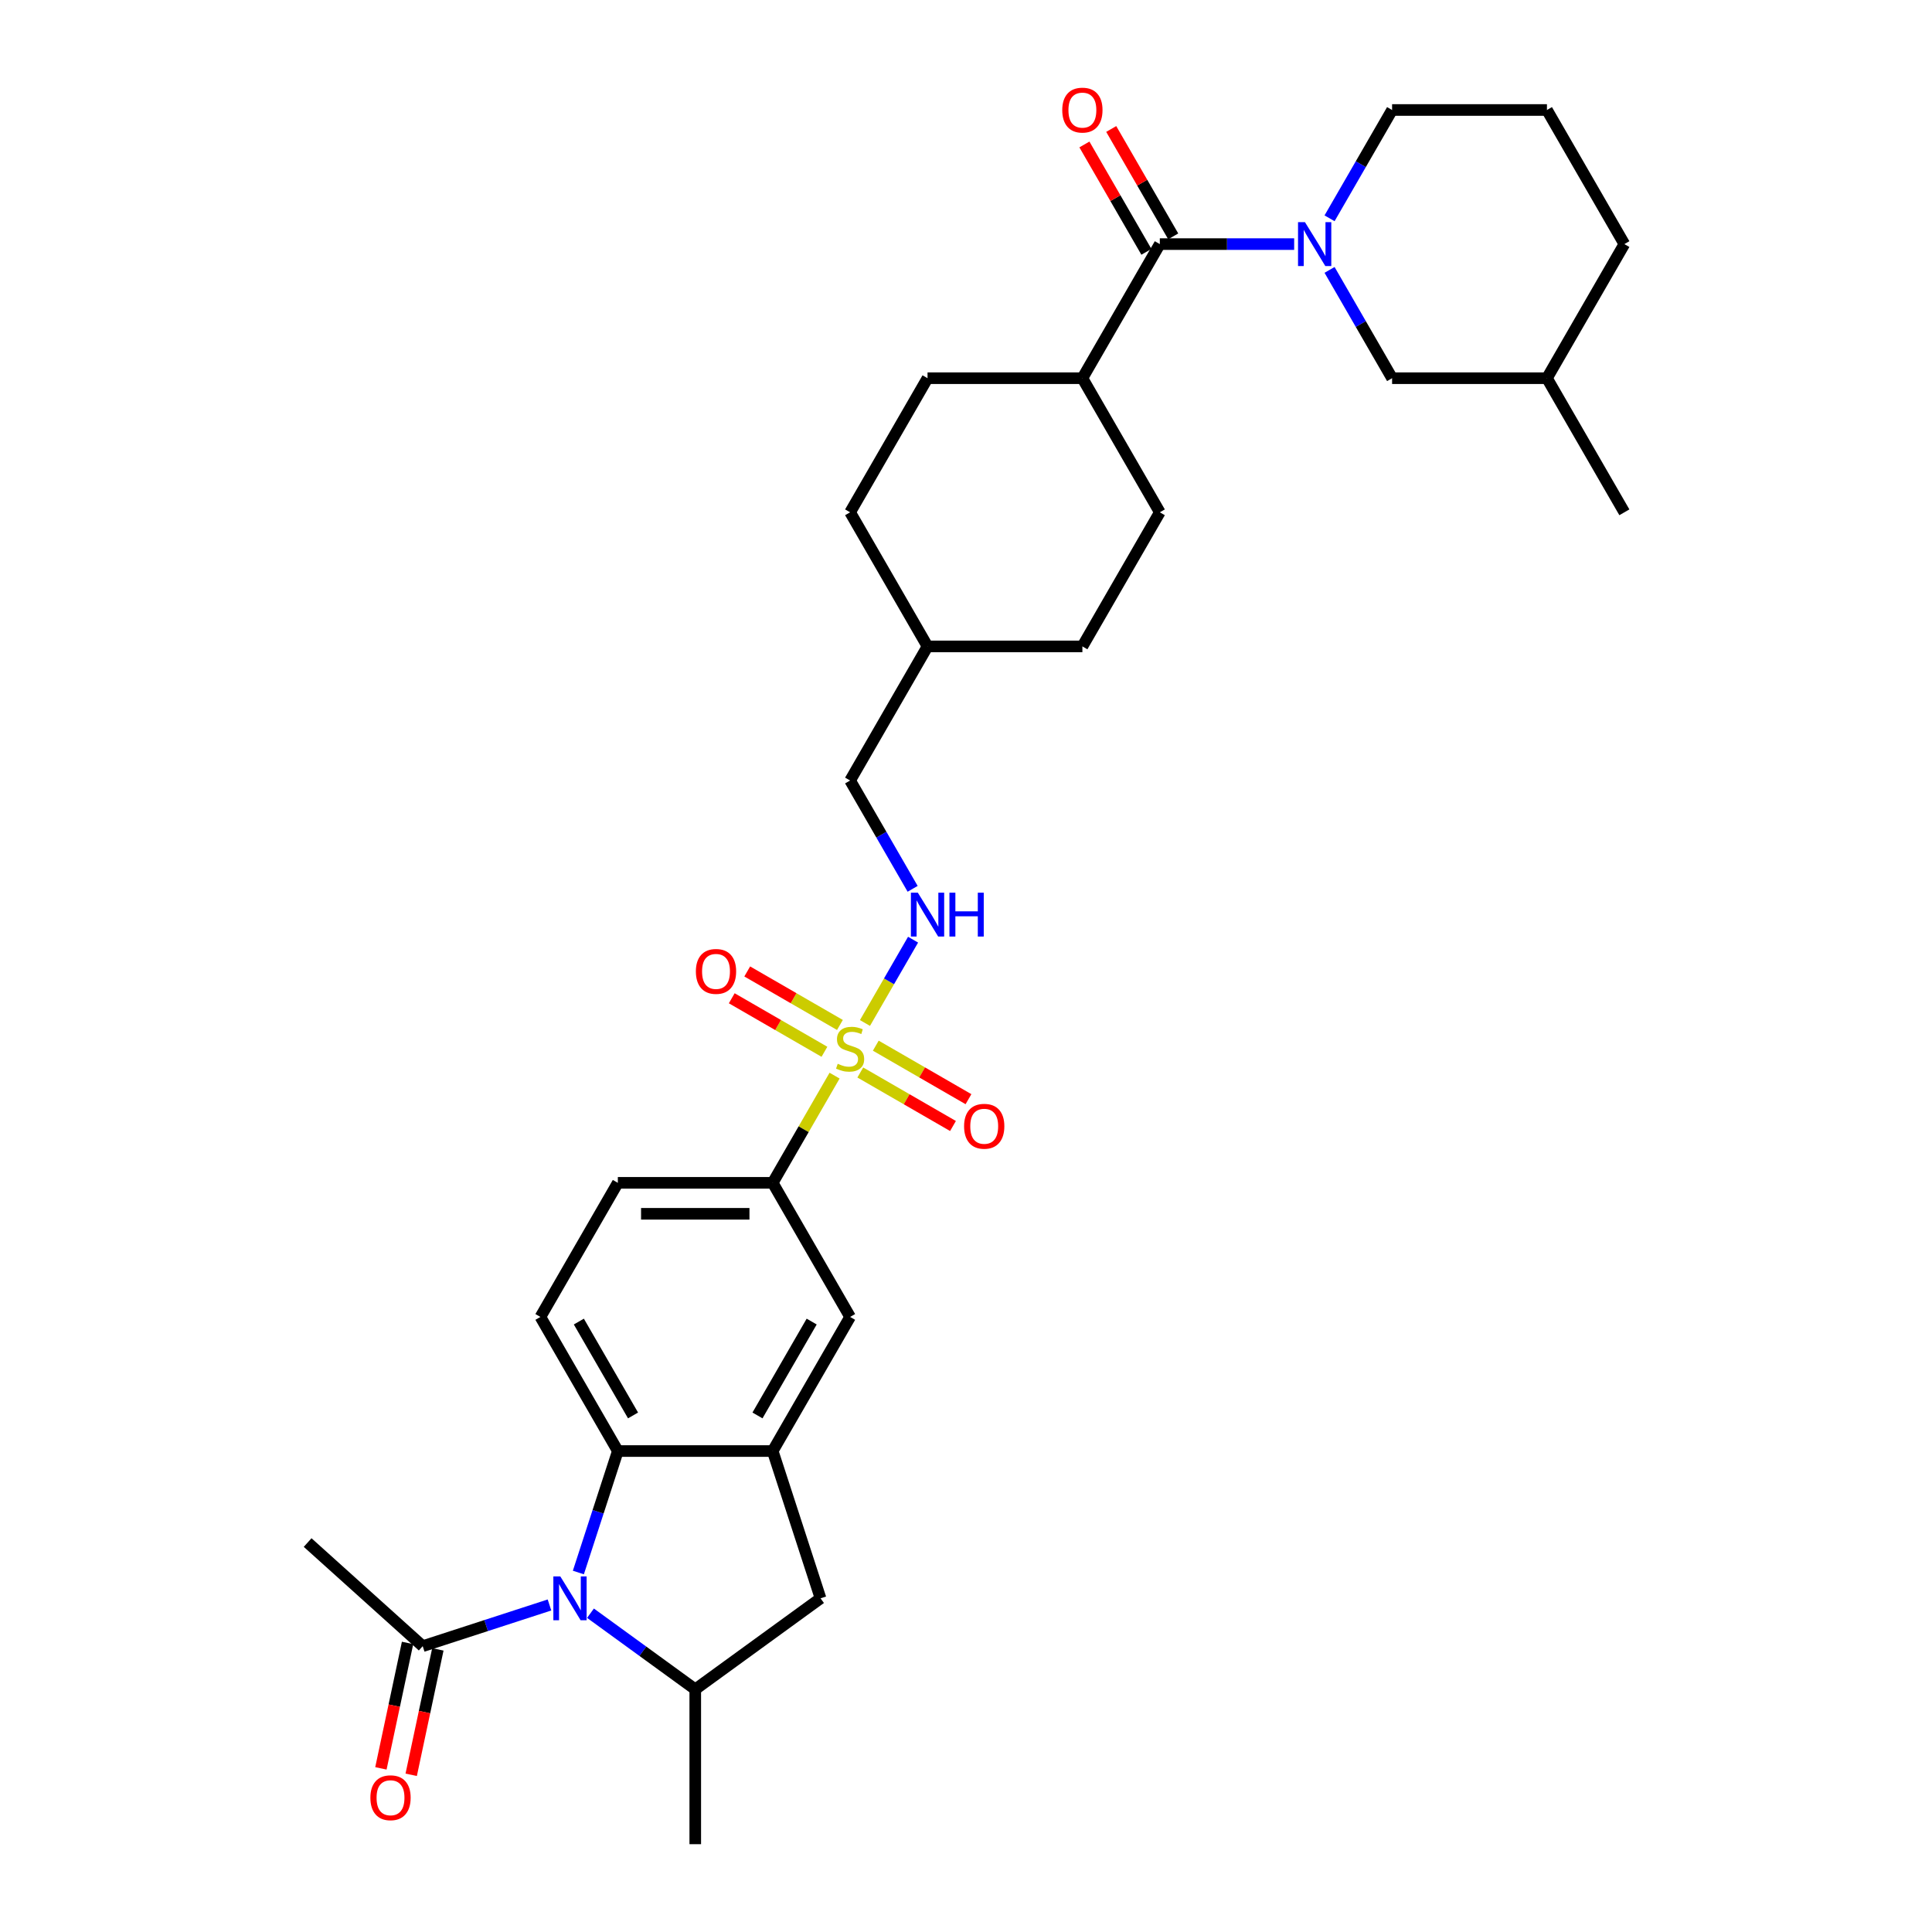 <?xml version='1.0' encoding='iso-8859-1'?>
<svg version='1.1' baseProfile='full'
              xmlns='http://www.w3.org/2000/svg'
                      xmlns:rdkit='http://www.rdkit.org/xml'
                      xmlns:xlink='http://www.w3.org/1999/xlink'
                  xml:space='preserve'
width='1000px' height='1000px' viewBox='0 0 1000 1000'>
<!-- END OF HEADER -->
<rect style='opacity:1.0;fill:#FFFFFF;stroke:none' width='1000' height='1000' x='0' y='0'> </rect>
<path class='bond-6' d='M 431.974,556.749 L 415.957,584.49' style='fill:none;fill-rule:evenodd;stroke:#CCCC00;stroke-width:6px;stroke-linecap:butt;stroke-linejoin:miter;stroke-opacity:1' />
<path class='bond-6' d='M 415.957,584.49 L 399.941,612.231' style='fill:none;fill-rule:evenodd;stroke:#000000;stroke-width:6px;stroke-linecap:butt;stroke-linejoin:miter;stroke-opacity:1' />
<path class='bond-8' d='M 447.707,529.498 L 460.155,507.936' style='fill:none;fill-rule:evenodd;stroke:#CCCC00;stroke-width:6px;stroke-linecap:butt;stroke-linejoin:miter;stroke-opacity:1' />
<path class='bond-8' d='M 460.155,507.936 L 472.604,486.375' style='fill:none;fill-rule:evenodd;stroke:#0000FF;stroke-width:6px;stroke-linecap:butt;stroke-linejoin:miter;stroke-opacity:1' />
<path class='bond-12' d='M 445.29,555.119 L 469.278,568.968' style='fill:none;fill-rule:evenodd;stroke:#CCCC00;stroke-width:6px;stroke-linecap:butt;stroke-linejoin:miter;stroke-opacity:1' />
<path class='bond-12' d='M 469.278,568.968 L 493.266,582.817' style='fill:none;fill-rule:evenodd;stroke:#FF0000;stroke-width:6px;stroke-linecap:butt;stroke-linejoin:miter;stroke-opacity:1' />
<path class='bond-12' d='M 453.305,541.236 L 477.293,555.086' style='fill:none;fill-rule:evenodd;stroke:#CCCC00;stroke-width:6px;stroke-linecap:butt;stroke-linejoin:miter;stroke-opacity:1' />
<path class='bond-12' d='M 477.293,555.086 L 501.281,568.935' style='fill:none;fill-rule:evenodd;stroke:#FF0000;stroke-width:6px;stroke-linecap:butt;stroke-linejoin:miter;stroke-opacity:1' />
<path class='bond-13' d='M 434.742,530.519 L 410.754,516.67' style='fill:none;fill-rule:evenodd;stroke:#CCCC00;stroke-width:6px;stroke-linecap:butt;stroke-linejoin:miter;stroke-opacity:1' />
<path class='bond-13' d='M 410.754,516.67 L 386.767,502.82' style='fill:none;fill-rule:evenodd;stroke:#FF0000;stroke-width:6px;stroke-linecap:butt;stroke-linejoin:miter;stroke-opacity:1' />
<path class='bond-13' d='M 426.727,544.401 L 402.739,530.552' style='fill:none;fill-rule:evenodd;stroke:#CCCC00;stroke-width:6px;stroke-linecap:butt;stroke-linejoin:miter;stroke-opacity:1' />
<path class='bond-13' d='M 402.739,530.552 L 378.752,516.703' style='fill:none;fill-rule:evenodd;stroke:#FF0000;stroke-width:6px;stroke-linecap:butt;stroke-linejoin:miter;stroke-opacity:1' />
<path class='bond-0' d='M 299.361,813.931 L 309.576,782.493' style='fill:none;fill-rule:evenodd;stroke:#0000FF;stroke-width:6px;stroke-linecap:butt;stroke-linejoin:miter;stroke-opacity:1' />
<path class='bond-0' d='M 309.576,782.493 L 319.79,751.056' style='fill:none;fill-rule:evenodd;stroke:#000000;stroke-width:6px;stroke-linecap:butt;stroke-linejoin:miter;stroke-opacity:1' />
<path class='bond-7' d='M 284.411,830.732 L 251.603,841.392' style='fill:none;fill-rule:evenodd;stroke:#0000FF;stroke-width:6px;stroke-linecap:butt;stroke-linejoin:miter;stroke-opacity:1' />
<path class='bond-7' d='M 251.603,841.392 L 218.795,852.052' style='fill:none;fill-rule:evenodd;stroke:#000000;stroke-width:6px;stroke-linecap:butt;stroke-linejoin:miter;stroke-opacity:1' />
<path class='bond-34' d='M 305.634,834.994 L 332.75,854.694' style='fill:none;fill-rule:evenodd;stroke:#0000FF;stroke-width:6px;stroke-linecap:butt;stroke-linejoin:miter;stroke-opacity:1' />
<path class='bond-34' d='M 332.75,854.694 L 359.866,874.395' style='fill:none;fill-rule:evenodd;stroke:#000000;stroke-width:6px;stroke-linecap:butt;stroke-linejoin:miter;stroke-opacity:1' />
<path class='bond-1' d='M 669.856,126.344 L 635.086,126.344' style='fill:none;fill-rule:evenodd;stroke:#0000FF;stroke-width:6px;stroke-linecap:butt;stroke-linejoin:miter;stroke-opacity:1' />
<path class='bond-1' d='M 635.086,126.344 L 600.317,126.344' style='fill:none;fill-rule:evenodd;stroke:#000000;stroke-width:6px;stroke-linecap:butt;stroke-linejoin:miter;stroke-opacity:1' />
<path class='bond-14' d='M 688.177,139.698 L 704.36,167.727' style='fill:none;fill-rule:evenodd;stroke:#0000FF;stroke-width:6px;stroke-linecap:butt;stroke-linejoin:miter;stroke-opacity:1' />
<path class='bond-14' d='M 704.36,167.727 L 720.543,195.757' style='fill:none;fill-rule:evenodd;stroke:#000000;stroke-width:6px;stroke-linecap:butt;stroke-linejoin:miter;stroke-opacity:1' />
<path class='bond-22' d='M 688.177,112.991 L 704.36,84.962' style='fill:none;fill-rule:evenodd;stroke:#0000FF;stroke-width:6px;stroke-linecap:butt;stroke-linejoin:miter;stroke-opacity:1' />
<path class='bond-22' d='M 704.36,84.962 L 720.543,56.932' style='fill:none;fill-rule:evenodd;stroke:#000000;stroke-width:6px;stroke-linecap:butt;stroke-linejoin:miter;stroke-opacity:1' />
<path class='bond-2' d='M 319.79,751.056 L 279.715,681.644' style='fill:none;fill-rule:evenodd;stroke:#000000;stroke-width:6px;stroke-linecap:butt;stroke-linejoin:miter;stroke-opacity:1' />
<path class='bond-2' d='M 327.661,732.629 L 299.609,684.04' style='fill:none;fill-rule:evenodd;stroke:#000000;stroke-width:6px;stroke-linecap:butt;stroke-linejoin:miter;stroke-opacity:1' />
<path class='bond-32' d='M 319.79,751.056 L 399.941,751.056' style='fill:none;fill-rule:evenodd;stroke:#000000;stroke-width:6px;stroke-linecap:butt;stroke-linejoin:miter;stroke-opacity:1' />
<path class='bond-3' d='M 399.941,751.056 L 440.016,681.644' style='fill:none;fill-rule:evenodd;stroke:#000000;stroke-width:6px;stroke-linecap:butt;stroke-linejoin:miter;stroke-opacity:1' />
<path class='bond-3' d='M 392.07,732.629 L 420.122,684.04' style='fill:none;fill-rule:evenodd;stroke:#000000;stroke-width:6px;stroke-linecap:butt;stroke-linejoin:miter;stroke-opacity:1' />
<path class='bond-9' d='M 399.941,751.056 L 424.709,827.284' style='fill:none;fill-rule:evenodd;stroke:#000000;stroke-width:6px;stroke-linecap:butt;stroke-linejoin:miter;stroke-opacity:1' />
<path class='bond-4' d='M 600.317,126.344 L 560.242,195.757' style='fill:none;fill-rule:evenodd;stroke:#000000;stroke-width:6px;stroke-linecap:butt;stroke-linejoin:miter;stroke-opacity:1' />
<path class='bond-16' d='M 607.258,122.337 L 591.214,94.548' style='fill:none;fill-rule:evenodd;stroke:#000000;stroke-width:6px;stroke-linecap:butt;stroke-linejoin:miter;stroke-opacity:1' />
<path class='bond-16' d='M 591.214,94.548 L 575.17,66.759' style='fill:none;fill-rule:evenodd;stroke:#FF0000;stroke-width:6px;stroke-linecap:butt;stroke-linejoin:miter;stroke-opacity:1' />
<path class='bond-16' d='M 593.376,130.352 L 577.332,102.563' style='fill:none;fill-rule:evenodd;stroke:#000000;stroke-width:6px;stroke-linecap:butt;stroke-linejoin:miter;stroke-opacity:1' />
<path class='bond-16' d='M 577.332,102.563 L 561.288,74.774' style='fill:none;fill-rule:evenodd;stroke:#FF0000;stroke-width:6px;stroke-linecap:butt;stroke-linejoin:miter;stroke-opacity:1' />
<path class='bond-5' d='M 359.866,874.395 L 424.709,827.284' style='fill:none;fill-rule:evenodd;stroke:#000000;stroke-width:6px;stroke-linecap:butt;stroke-linejoin:miter;stroke-opacity:1' />
<path class='bond-27' d='M 359.866,874.395 L 359.866,954.545' style='fill:none;fill-rule:evenodd;stroke:#000000;stroke-width:6px;stroke-linecap:butt;stroke-linejoin:miter;stroke-opacity:1' />
<path class='bond-10' d='M 399.941,612.231 L 440.016,681.644' style='fill:none;fill-rule:evenodd;stroke:#000000;stroke-width:6px;stroke-linecap:butt;stroke-linejoin:miter;stroke-opacity:1' />
<path class='bond-17' d='M 399.941,612.231 L 319.79,612.231' style='fill:none;fill-rule:evenodd;stroke:#000000;stroke-width:6px;stroke-linecap:butt;stroke-linejoin:miter;stroke-opacity:1' />
<path class='bond-17' d='M 387.918,628.261 L 331.813,628.261' style='fill:none;fill-rule:evenodd;stroke:#000000;stroke-width:6px;stroke-linecap:butt;stroke-linejoin:miter;stroke-opacity:1' />
<path class='bond-18' d='M 210.955,850.385 L 204.056,882.844' style='fill:none;fill-rule:evenodd;stroke:#000000;stroke-width:6px;stroke-linecap:butt;stroke-linejoin:miter;stroke-opacity:1' />
<path class='bond-18' d='M 204.056,882.844 L 197.156,915.303' style='fill:none;fill-rule:evenodd;stroke:#FF0000;stroke-width:6px;stroke-linecap:butt;stroke-linejoin:miter;stroke-opacity:1' />
<path class='bond-18' d='M 226.635,853.718 L 219.735,886.177' style='fill:none;fill-rule:evenodd;stroke:#000000;stroke-width:6px;stroke-linecap:butt;stroke-linejoin:miter;stroke-opacity:1' />
<path class='bond-18' d='M 219.735,886.177 L 212.836,918.636' style='fill:none;fill-rule:evenodd;stroke:#FF0000;stroke-width:6px;stroke-linecap:butt;stroke-linejoin:miter;stroke-opacity:1' />
<path class='bond-28' d='M 218.795,852.052 L 159.231,798.42' style='fill:none;fill-rule:evenodd;stroke:#000000;stroke-width:6px;stroke-linecap:butt;stroke-linejoin:miter;stroke-opacity:1' />
<path class='bond-21' d='M 472.382,460.053 L 456.199,432.024' style='fill:none;fill-rule:evenodd;stroke:#0000FF;stroke-width:6px;stroke-linecap:butt;stroke-linejoin:miter;stroke-opacity:1' />
<path class='bond-21' d='M 456.199,432.024 L 440.016,403.994' style='fill:none;fill-rule:evenodd;stroke:#000000;stroke-width:6px;stroke-linecap:butt;stroke-linejoin:miter;stroke-opacity:1' />
<path class='bond-11' d='M 279.715,681.644 L 319.79,612.231' style='fill:none;fill-rule:evenodd;stroke:#000000;stroke-width:6px;stroke-linecap:butt;stroke-linejoin:miter;stroke-opacity:1' />
<path class='bond-26' d='M 720.543,195.757 L 800.693,195.757' style='fill:none;fill-rule:evenodd;stroke:#000000;stroke-width:6px;stroke-linecap:butt;stroke-linejoin:miter;stroke-opacity:1' />
<path class='bond-15' d='M 560.242,195.757 L 480.091,195.757' style='fill:none;fill-rule:evenodd;stroke:#000000;stroke-width:6px;stroke-linecap:butt;stroke-linejoin:miter;stroke-opacity:1' />
<path class='bond-33' d='M 560.242,195.757 L 600.317,265.169' style='fill:none;fill-rule:evenodd;stroke:#000000;stroke-width:6px;stroke-linecap:butt;stroke-linejoin:miter;stroke-opacity:1' />
<path class='bond-19' d='M 600.317,265.169 L 560.242,334.582' style='fill:none;fill-rule:evenodd;stroke:#000000;stroke-width:6px;stroke-linecap:butt;stroke-linejoin:miter;stroke-opacity:1' />
<path class='bond-20' d='M 480.091,195.757 L 440.016,265.169' style='fill:none;fill-rule:evenodd;stroke:#000000;stroke-width:6px;stroke-linecap:butt;stroke-linejoin:miter;stroke-opacity:1' />
<path class='bond-25' d='M 440.016,403.994 L 480.091,334.582' style='fill:none;fill-rule:evenodd;stroke:#000000;stroke-width:6px;stroke-linecap:butt;stroke-linejoin:miter;stroke-opacity:1' />
<path class='bond-29' d='M 720.543,56.932 L 800.693,56.932' style='fill:none;fill-rule:evenodd;stroke:#000000;stroke-width:6px;stroke-linecap:butt;stroke-linejoin:miter;stroke-opacity:1' />
<path class='bond-23' d='M 560.242,334.582 L 480.091,334.582' style='fill:none;fill-rule:evenodd;stroke:#000000;stroke-width:6px;stroke-linecap:butt;stroke-linejoin:miter;stroke-opacity:1' />
<path class='bond-24' d='M 440.016,265.169 L 480.091,334.582' style='fill:none;fill-rule:evenodd;stroke:#000000;stroke-width:6px;stroke-linecap:butt;stroke-linejoin:miter;stroke-opacity:1' />
<path class='bond-31' d='M 800.693,195.757 L 840.769,265.169' style='fill:none;fill-rule:evenodd;stroke:#000000;stroke-width:6px;stroke-linecap:butt;stroke-linejoin:miter;stroke-opacity:1' />
<path class='bond-35' d='M 800.693,195.757 L 840.769,126.344' style='fill:none;fill-rule:evenodd;stroke:#000000;stroke-width:6px;stroke-linecap:butt;stroke-linejoin:miter;stroke-opacity:1' />
<path class='bond-30' d='M 800.693,56.932 L 840.769,126.344' style='fill:none;fill-rule:evenodd;stroke:#000000;stroke-width:6px;stroke-linecap:butt;stroke-linejoin:miter;stroke-opacity:1' />
<path  class='atom-0' d='M 433.604 550.609
Q 433.861 550.706, 434.919 551.154
Q 435.976 551.603, 437.131 551.892
Q 438.317 552.148, 439.471 552.148
Q 441.619 552.148, 442.869 551.122
Q 444.12 550.064, 444.12 548.237
Q 444.12 546.987, 443.479 546.217
Q 442.869 545.448, 441.908 545.031
Q 440.946 544.614, 439.343 544.133
Q 437.323 543.524, 436.105 542.947
Q 434.919 542.37, 434.053 541.152
Q 433.219 539.933, 433.219 537.882
Q 433.219 535.028, 435.143 533.265
Q 437.099 531.502, 440.946 531.502
Q 443.575 531.502, 446.556 532.752
L 445.819 535.221
Q 443.094 534.098, 441.042 534.098
Q 438.83 534.098, 437.612 535.028
Q 436.393 535.926, 436.425 537.497
Q 436.425 538.715, 437.034 539.452
Q 437.676 540.19, 438.573 540.607
Q 439.503 541.023, 441.042 541.504
Q 443.094 542.146, 444.312 542.787
Q 445.53 543.428, 446.396 544.742
Q 447.294 546.025, 447.294 548.237
Q 447.294 551.379, 445.178 553.078
Q 443.094 554.745, 439.599 554.745
Q 437.58 554.745, 436.041 554.296
Q 434.534 553.88, 432.738 553.142
L 433.604 550.609
' fill='#CCCC00'/>
<path  class='atom-1' d='M 290.005 815.934
L 297.443 827.957
Q 298.18 829.143, 299.367 831.291
Q 300.553 833.439, 300.617 833.567
L 300.617 815.934
L 303.631 815.934
L 303.631 838.633
L 300.521 838.633
L 292.538 825.488
Q 291.608 823.949, 290.614 822.186
Q 289.652 820.423, 289.364 819.878
L 289.364 838.633
L 286.414 838.633
L 286.414 815.934
L 290.005 815.934
' fill='#0000FF'/>
<path  class='atom-2' d='M 675.45 114.995
L 682.888 127.018
Q 683.626 128.204, 684.812 130.352
Q 685.998 132.5, 686.062 132.628
L 686.062 114.995
L 689.076 114.995
L 689.076 137.694
L 685.966 137.694
L 677.983 124.549
Q 677.053 123.01, 676.059 121.247
Q 675.098 119.484, 674.809 118.939
L 674.809 137.694
L 671.859 137.694
L 671.859 114.995
L 675.45 114.995
' fill='#0000FF'/>
<path  class='atom-9' d='M 475.074 462.057
L 482.512 474.08
Q 483.249 475.266, 484.436 477.414
Q 485.622 479.562, 485.686 479.69
L 485.686 462.057
L 488.7 462.057
L 488.7 484.756
L 485.59 484.756
L 477.607 471.611
Q 476.677 470.072, 475.683 468.309
Q 474.721 466.546, 474.433 466.001
L 474.433 484.756
L 471.483 484.756
L 471.483 462.057
L 475.074 462.057
' fill='#0000FF'/>
<path  class='atom-9' d='M 491.425 462.057
L 494.502 462.057
L 494.502 471.707
L 506.108 471.707
L 506.108 462.057
L 509.186 462.057
L 509.186 484.756
L 506.108 484.756
L 506.108 474.272
L 494.502 474.272
L 494.502 484.756
L 491.425 484.756
L 491.425 462.057
' fill='#0000FF'/>
<path  class='atom-13' d='M 499.009 582.958
Q 499.009 577.508, 501.702 574.462
Q 504.395 571.417, 509.428 571.417
Q 514.462 571.417, 517.155 574.462
Q 519.848 577.508, 519.848 582.958
Q 519.848 588.473, 517.123 591.614
Q 514.398 594.724, 509.428 594.724
Q 504.427 594.724, 501.702 591.614
Q 499.009 588.505, 499.009 582.958
M 509.428 592.159
Q 512.891 592.159, 514.75 589.851
Q 516.642 587.511, 516.642 582.958
Q 516.642 578.502, 514.75 576.258
Q 512.891 573.981, 509.428 573.981
Q 505.966 573.981, 504.074 576.226
Q 502.215 578.47, 502.215 582.958
Q 502.215 587.543, 504.074 589.851
Q 505.966 592.159, 509.428 592.159
' fill='#FF0000'/>
<path  class='atom-14' d='M 360.184 502.808
Q 360.184 497.357, 362.877 494.312
Q 365.57 491.266, 370.604 491.266
Q 375.637 491.266, 378.33 494.312
Q 381.023 497.357, 381.023 502.808
Q 381.023 508.322, 378.298 511.464
Q 375.573 514.574, 370.604 514.574
Q 365.602 514.574, 362.877 511.464
Q 360.184 508.354, 360.184 502.808
M 370.604 512.009
Q 374.066 512.009, 375.926 509.701
Q 377.817 507.36, 377.817 502.808
Q 377.817 498.351, 375.926 496.107
Q 374.066 493.831, 370.604 493.831
Q 367.141 493.831, 365.25 496.075
Q 363.39 498.319, 363.39 502.808
Q 363.39 507.392, 365.25 509.701
Q 367.141 512.009, 370.604 512.009
' fill='#FF0000'/>
<path  class='atom-17' d='M 549.822 56.996
Q 549.822 51.546, 552.515 48.5
Q 555.208 45.455, 560.242 45.455
Q 565.275 45.455, 567.968 48.5
Q 570.661 51.546, 570.661 56.996
Q 570.661 62.511, 567.936 65.653
Q 565.211 68.762, 560.242 68.762
Q 555.24 68.762, 552.515 65.653
Q 549.822 62.543, 549.822 56.996
M 560.242 66.198
Q 563.704 66.198, 565.564 63.889
Q 567.455 61.549, 567.455 56.996
Q 567.455 52.54, 565.564 50.296
Q 563.704 48.019, 560.242 48.019
Q 556.779 48.019, 554.888 50.264
Q 553.028 52.508, 553.028 56.996
Q 553.028 61.581, 554.888 63.889
Q 556.779 66.198, 560.242 66.198
' fill='#FF0000'/>
<path  class='atom-19' d='M 191.711 930.515
Q 191.711 925.064, 194.404 922.019
Q 197.097 918.973, 202.131 918.973
Q 207.164 918.973, 209.857 922.019
Q 212.55 925.064, 212.55 930.515
Q 212.55 936.029, 209.825 939.171
Q 207.1 942.281, 202.131 942.281
Q 197.129 942.281, 194.404 939.171
Q 191.711 936.061, 191.711 930.515
M 202.131 939.716
Q 205.593 939.716, 207.453 937.408
Q 209.344 935.067, 209.344 930.515
Q 209.344 926.058, 207.453 923.814
Q 205.593 921.538, 202.131 921.538
Q 198.668 921.538, 196.776 923.782
Q 194.917 926.026, 194.917 930.515
Q 194.917 935.099, 196.776 937.408
Q 198.668 939.716, 202.131 939.716
' fill='#FF0000'/>
</svg>
